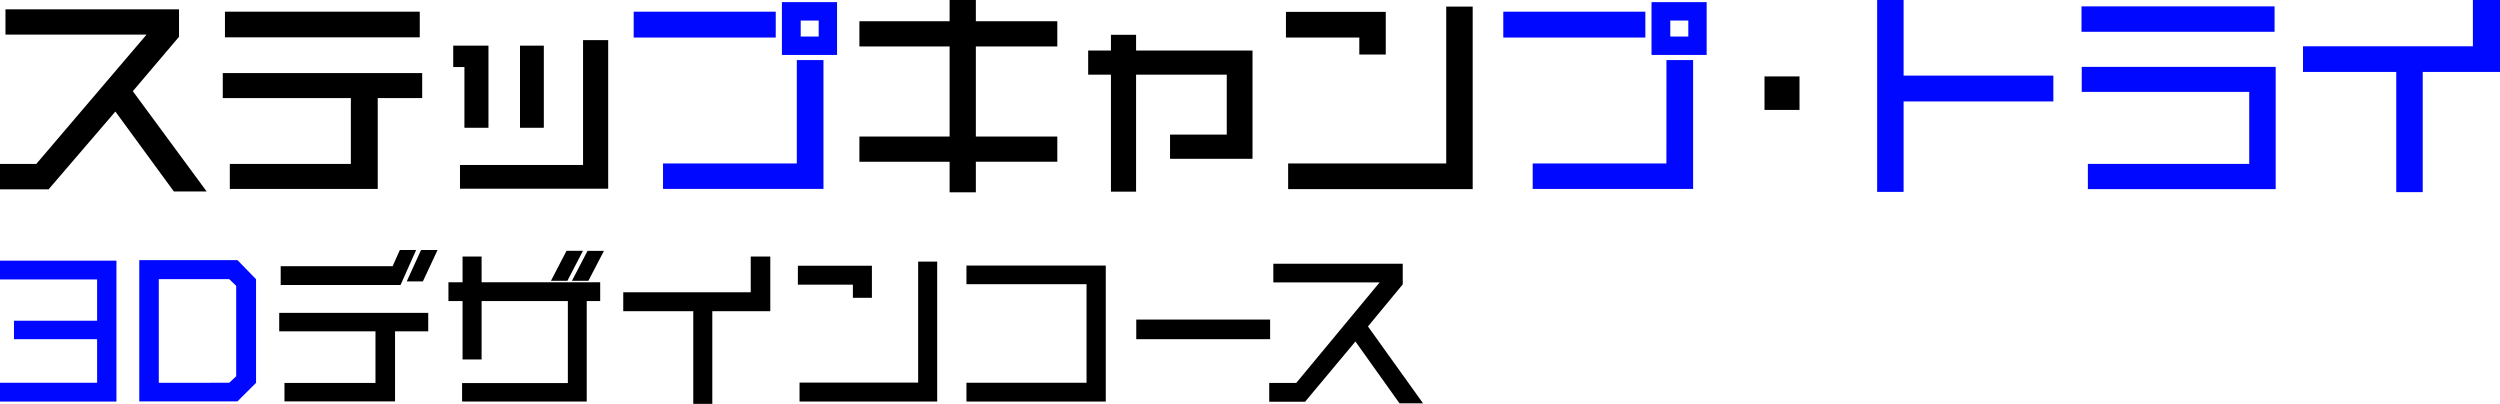 <svg xmlns="http://www.w3.org/2000/svg" width="260" height="42" viewBox="0 0 260 42">
  <g id="グループ_507" data-name="グループ 507" transform="translate(-40 -20)">
    <g id="グループ_471" data-name="グループ 471" transform="translate(40 20)">
      <path id="パス_539" data-name="パス 539" d="M0,27.107v1.956H10.1v4.292H1.453v1.92H10.1v4.531H0v1.956H12.111V27.107Z" fill="#0008ff"/>
      <path id="パス_540" data-name="パス 540" d="M16.515,29.029h7.322l.728.7v9.4l-.726.679H16.515Zm-2.031-1.973V41.745h10.21l1.935-1.929V29.038L24.7,27.056Z" fill="#0008ff"/>
      <path id="パス_541" data-name="パス 541" d="M29.038,32.536v1.922H39.05v5.365H29.585v1.921h11.5V34.458h3.451V32.536Z"/>
      <path id="パス_542" data-name="パス 542" d="M43.279,26H41.585l-.752,1.685H29.192v1.956H41.655Z"/>
      <path id="パス_543" data-name="パス 543" d="M42.3,29.267h1.678L45.508,26H43.79Z"/>
      <path id="パス_544" data-name="パス 544" d="M60.627,26.085H58.919L57.3,29.2h1.709Z"/>
      <path id="パス_545" data-name="パス 545" d="M48.106,26.681v2.672H46.637V31.31h1.469v6.076h1.98V31.31h8.971v8.53h-11v1.921H61.02V31.31h1.4V29.353H50.086V26.681Z"/>
      <path id="パス_546" data-name="パス 546" d="M59.484,29.2h1.709l1.62-3.113H61.105Z"/>
      <path id="パス_547" data-name="パス 547" d="M78.076,26.681v3.712H64.818v1.971H72.1V42h1.98V32.364h6.03V26.681Z"/>
      <path id="パス_548" data-name="パス 548" d="M95.488,27.209V39.788H83.152v1.973H97.467V27.209Z"/>
      <path id="パス_549" data-name="パス 549" d="M88.7,30.969h1.979V27.634h-7.7v1.973H88.7Z"/>
      <path id="パス_550" data-name="パス 550" d="M100.511,27.618v1.938H113v10.25H100.511v1.956H115V27.618Z"/>
      <rect id="長方形_541" data-name="長方形 541" width="13.922" height="2.04" transform="translate(118.171 33.235)"/>
      <path id="パス_551" data-name="パス 551" d="M132.425,27.43v1.939h11.057L134.81,39.824H132v1.955h3.729l5.235-6.265,4.586,6.435H148l-5.732-8,3.618-4.376V27.43Z"/>
      <path id="パス_552" data-name="パス 552" d="M.568.972V3.6H15.241L3.775,17.047H0v2.644H5.052L12,11.6l6.083,8.313h3.41L13.814,9.484l4.805-5.658V.972Z"/>
      <rect id="長方形_542" data-name="長方形 542" width="20.26" height="2.668" transform="translate(23.395 1.215)"/>
      <path id="パス_553" data-name="パス 553" d="M23.168,10.2H36.489v6.849H23.9v2.6H39.284V10.2h4.624V7.6H23.168Z"/>
      <path id="パス_554" data-name="パス 554" d="M48.3,13.288h2.5V4.747H47.136V6.973H48.3Z"/>
      <path id="パス_555" data-name="パス 555" d="M60.638,17.157h-12.8v2.468H63.252V4.173H60.638Z"/>
      <rect id="長方形_543" data-name="長方形 543" width="2.477" height="8.541" transform="translate(54.081 4.748)"/>
      <path id="パス_556" data-name="パス 556" d="M82.868,17H68.955v2.646H85.641V6.248H82.868Z" fill="#0008ff"/>
      <path id="パス_557" data-name="パス 557" d="M83.273,2.138h1.87V3.8h-1.87ZM81.319,5.715h5.734V.221H81.319Z" fill="#0008ff"/>
      <rect id="長方形_544" data-name="長方形 544" width="14.774" height="2.689" transform="translate(65.903 1.215)" fill="#0008ff"/>
      <path id="パス_558" data-name="パス 558" d="M98.759,0V2.209H89.378V4.831h9.381V14.2H89.378v2.623h9.381V20h2.729v-3.18h8.472V14.2h-8.472V4.831h8.472V2.209h-8.472V0Z"/>
      <path id="パス_559" data-name="パス 559" d="M118.152,3.622h-2.614V5.256H113.17V7.768h2.368V19.935h2.614V7.768h9.431V14h-5.9v2.514h8.579V5.256H118.152Z"/>
      <path id="パス_560" data-name="パス 560" d="M141.368,5.671h2.751V1.237h-10.38V3.9h7.629Z"/>
      <path id="パス_561" data-name="パス 561" d="M150.408.686V17H133.967v2.667h19.192V.686Z"/>
      <path id="パス_562" data-name="パス 562" d="M173.711,2.138h1.873V3.8h-1.873Zm-1.953,3.577h5.734V.221h-5.734Z" fill="#0008ff"/>
      <rect id="長方形_545" data-name="長方形 545" width="14.774" height="2.689" transform="translate(156.343 1.215)" fill="#0008ff"/>
      <path id="パス_563" data-name="パス 563" d="M173.306,17H159.4v2.646h16.684V6.248h-2.773Z" fill="#0008ff"/>
      <rect id="長方形_546" data-name="長方形 546" width="3.64" height="3.485" transform="translate(183.509 7.948)"/>
      <path id="パス_564" data-name="パス 564" d="M195.224,0V19.957h2.751V10.551h15.574V7.862H197.975V0Z" fill="#0008ff"/>
      <path id="パス_565" data-name="パス 565" d="M216.5,9.556H233.92v7.49H217.139v2.623h19.532V6.955H216.5Z" fill="#0008ff"/>
      <rect id="長方形_547" data-name="長方形 547" width="20.079" height="2.644" transform="translate(216.477 0.663)" fill="#0008ff"/>
      <path id="パス_566" data-name="パス 566" d="M257.18,0V4.814H239.512V7.482h9.7v12.5h2.751V7.482H260V0Z" fill="#0008ff"/>
    </g>
  </g>
</svg>
